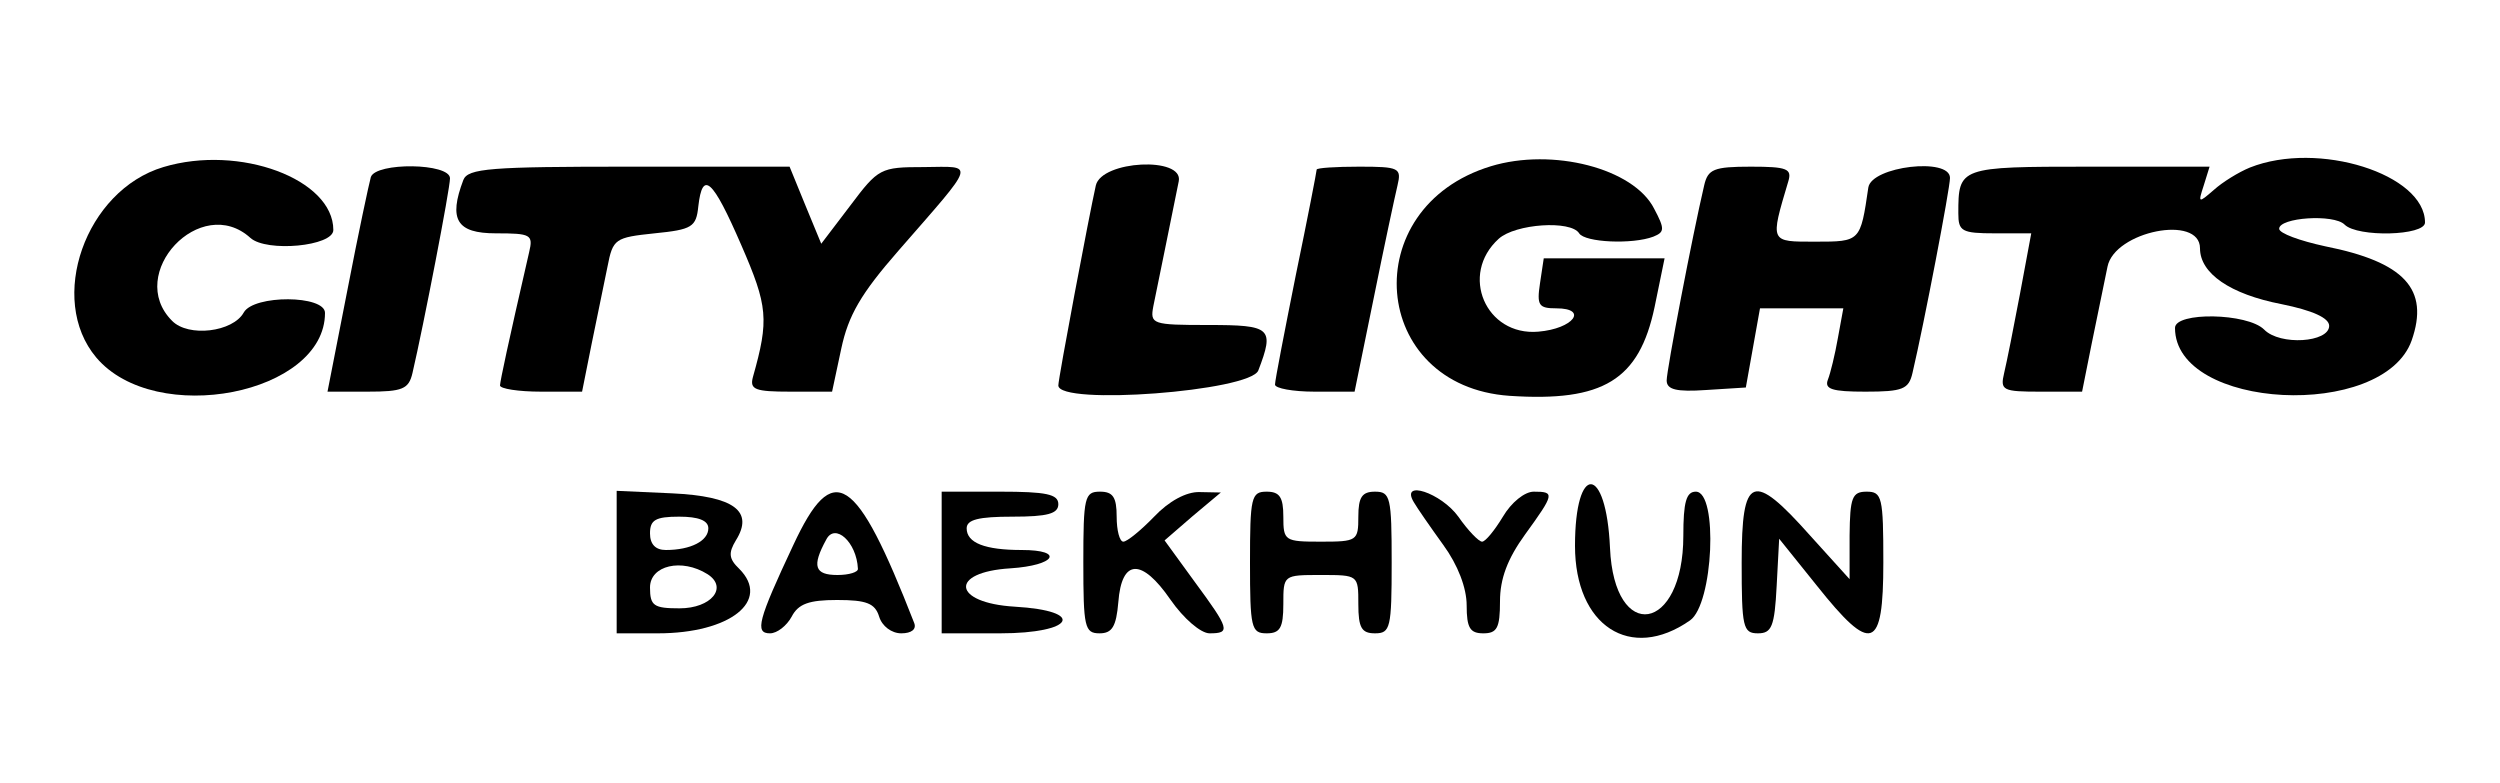 <?xml version="1.0" standalone="no"?>
<!DOCTYPE svg PUBLIC "-//W3C//DTD SVG 20010904//EN" "http://www.w3.org/TR/2001/REC-SVG-20010904/DTD/svg10.dtd">
<svg version="1.0" xmlns="http://www.w3.org/2000/svg" width="300pt" height="94pt"
    viewBox="0 0 300 94" preserveAspectRatio="xMidYMid meet">
    <g transform="translate(0,94) scale(0.05,-0.05)" fill="#000000" stroke="none">
        <path d="M392 1479 c-187 -56 -279 -317 -161 -457 142 -168 549 -88 549 107 0
43 -171 44 -195 1 -26 -47 -133 -60 -172 -20 -113 113 69 307 188 199 39 -35
199 -20 199 19 0 122 -225 206 -408 151z" />
        <path d="M3578 1481 c-325 -99 -290 -528 45 -551 225 -15 311 38 348 213 l24
117 -145 0 -145 0 -9 -60 c-8 -53 -3 -60 39 -60 78 0 41 -49 -43 -56 -126 -11
-190 137 -95 223 40 36 173 45 193 13 14 -22 128 -27 178 -8 27 11 28 18 2 67
-49 97 -244 147 -392 102z" />
        <path d="M5400 1478 c-27 -11 -66 -35 -87 -54 -37 -32 -38 -32 -24 11 l14 45
-290 0 c-311 0 -313 -1 -313 -112 0 -43 8 -48 88 -48 l87 0 -27 -145 c-15 -80
-32 -165 -38 -190 -10 -42 -4 -45 88 -45 l99 0 23 115 c13 63 30 147 38 185
17 85 222 126 222 44 0 -60 72 -110 196 -134 74 -15 114 -33 114 -52 0 -40
-118 -48 -156 -9 -40 40 -214 43 -214 4 0 -197 500 -222 568 -30 43 123 -17
188 -208 226 -60 13 -110 31 -110 42 0 27 131 36 157 10 31 -31 193 -27 193 5
0 116 -256 197 -420 132z" />
        <path d="M890 1455 c-4 -14 -30 -135 -56 -270 l-48 -245 96 0 c84 0 99 6 108
45 27 116 90 442 90 467 0 37 -178 39 -190 3z" />
        <path d="M1112 1448 c-36 -95 -16 -128 78 -128 84 0 90 -3 80 -45 -52 -226
-69 -307 -70 -320 0 -8 44 -15 99 -15 l98 0 23 115 c13 63 30 147 38 185 13
67 18 70 113 80 90 9 100 15 105 65 10 87 34 66 103 -93 64 -147 67 -179 28
-317 -8 -30 5 -35 90 -35 l100 0 22 103 c17 80 47 132 137 235 190 218 185
202 61 201 -104 0 -109 -3 -176 -92 l-70 -92 -38 92 -38 93 -385 0 c-333 0
-387 -4 -398 -32z" />
        <path d="M2630 1435 c-16 -71 -90 -463 -90 -480 0 -49 461 -14 480 36 39 102
31 109 -120 109 -135 0 -140 2 -132 45 9 43 46 226 61 300 12 60 -185 50 -199
-10z" />
        <path d="M3160 1473 c0 -4 -22 -118 -50 -253 -27 -135 -50 -253 -50 -263 0 -9
43 -17 95 -17 l96 0 46 225 c25 124 51 245 57 270 10 42 4 45 -92 45 -56 0
-102 -3 -102 -7z" />
        <path d="M4090 1435 c-28 -119 -90 -443 -90 -468 0 -22 23 -28 95 -23 l95 6
17 95 17 95 100 0 100 0 -13 -71 c-7 -40 -18 -85 -24 -100 -9 -23 10 -29 90
-29 90 0 104 6 113 45 28 119 90 443 90 468 0 50 -188 28 -196 -23 -19 -130
-19 -130 -127 -130 -110 0 -109 -3 -65 145 9 30 -3 35 -90 35 -89 0 -103 -6
-112 -45z" />
        <path d="M1480 531 l0 -171 99 0 c173 0 272 78 195 155 -25 24 -26 38 -8 68
44 70 -4 106 -153 113 l-133 6 0 -171z m220 81 c0 -30 -42 -52 -102 -52 -25 0
-38 14 -38 40 0 32 13 40 70 40 46 0 70 -9 70 -28z m-2 -110 c50 -32 9 -82
-67 -82 -62 0 -71 6 -71 50 0 53 76 71 138 32z" />
        <path d="M1904 572 c-85 -181 -93 -212 -56 -212 17 0 40 18 52 40 16 31 42 40
109 40 71 0 91 -8 101 -40 7 -23 30 -40 53 -40 25 0 37 10 31 25 -140 359
-194 393 -290 187z m155 -57 c1 -8 -21 -15 -49 -15 -55 0 -62 21 -27 85 21 41
73 -6 76 -70z" />
        <path d="M2260 530 l0 -170 140 0 c178 0 208 54 35 64 -149 9 -158 83 -10 92
108 7 131 44 27 44 -88 0 -132 17 -132 52 0 21 29 28 110 28 84 0 110 7 110
30 0 24 -29 30 -140 30 l-140 0 0 -170z" />
        <path d="M2600 530 c0 -155 3 -170 39 -170 30 0 40 16 45 75 8 104 56 106 125
6 32 -46 73 -81 94 -81 51 0 48 10 -36 124 l-72 99 67 58 68 57 -51 1 c-32 1
-74 -22 -109 -59 -32 -33 -65 -60 -74 -60 -9 0 -16 27 -16 60 0 47 -9 60 -40
60 -37 0 -40 -13 -40 -170z" />
        <path d="M3000 530 c0 -157 3 -170 40 -170 32 0 40 13 40 70 0 70 0 70 90 70
90 0 90 0 90 -70 0 -57 8 -70 40 -70 37 0 40 13 40 170 0 157 -3 170 -40 170
-31 0 -40 -13 -40 -60 0 -58 -3 -60 -90 -60 -87 0 -90 2 -90 60 0 47 -9 60
-40 60 -37 0 -40 -13 -40 -170z" />
        <path d="M3393 675 c8 -14 40 -60 71 -103 35 -48 56 -103 56 -145 0 -54 8 -67
40 -67 33 0 40 13 40 77 0 54 18 102 60 160 71 98 72 103 21 103 -22 0 -54
-26 -74 -60 -20 -33 -42 -60 -50 -60 -8 0 -34 27 -57 60 -41 57 -140 90 -107
35z" />
        <path d="M3780 570 c0 -192 133 -279 276 -179 56 39 68 309 14 309 -23 0 -30
-25 -30 -106 0 -232 -166 -259 -176 -29 -9 201 -84 205 -84 5z" />
        <path d="M4180 530 c0 -155 3 -170 39 -170 33 0 40 16 45 114 l6 113 90 -112
c132 -166 160 -156 160 55 0 157 -3 170 -40 170 -35 0 -40 -14 -41 -105 l0
-105 -95 105 c-138 155 -164 145 -164 -65z" />
    </g>
</svg>